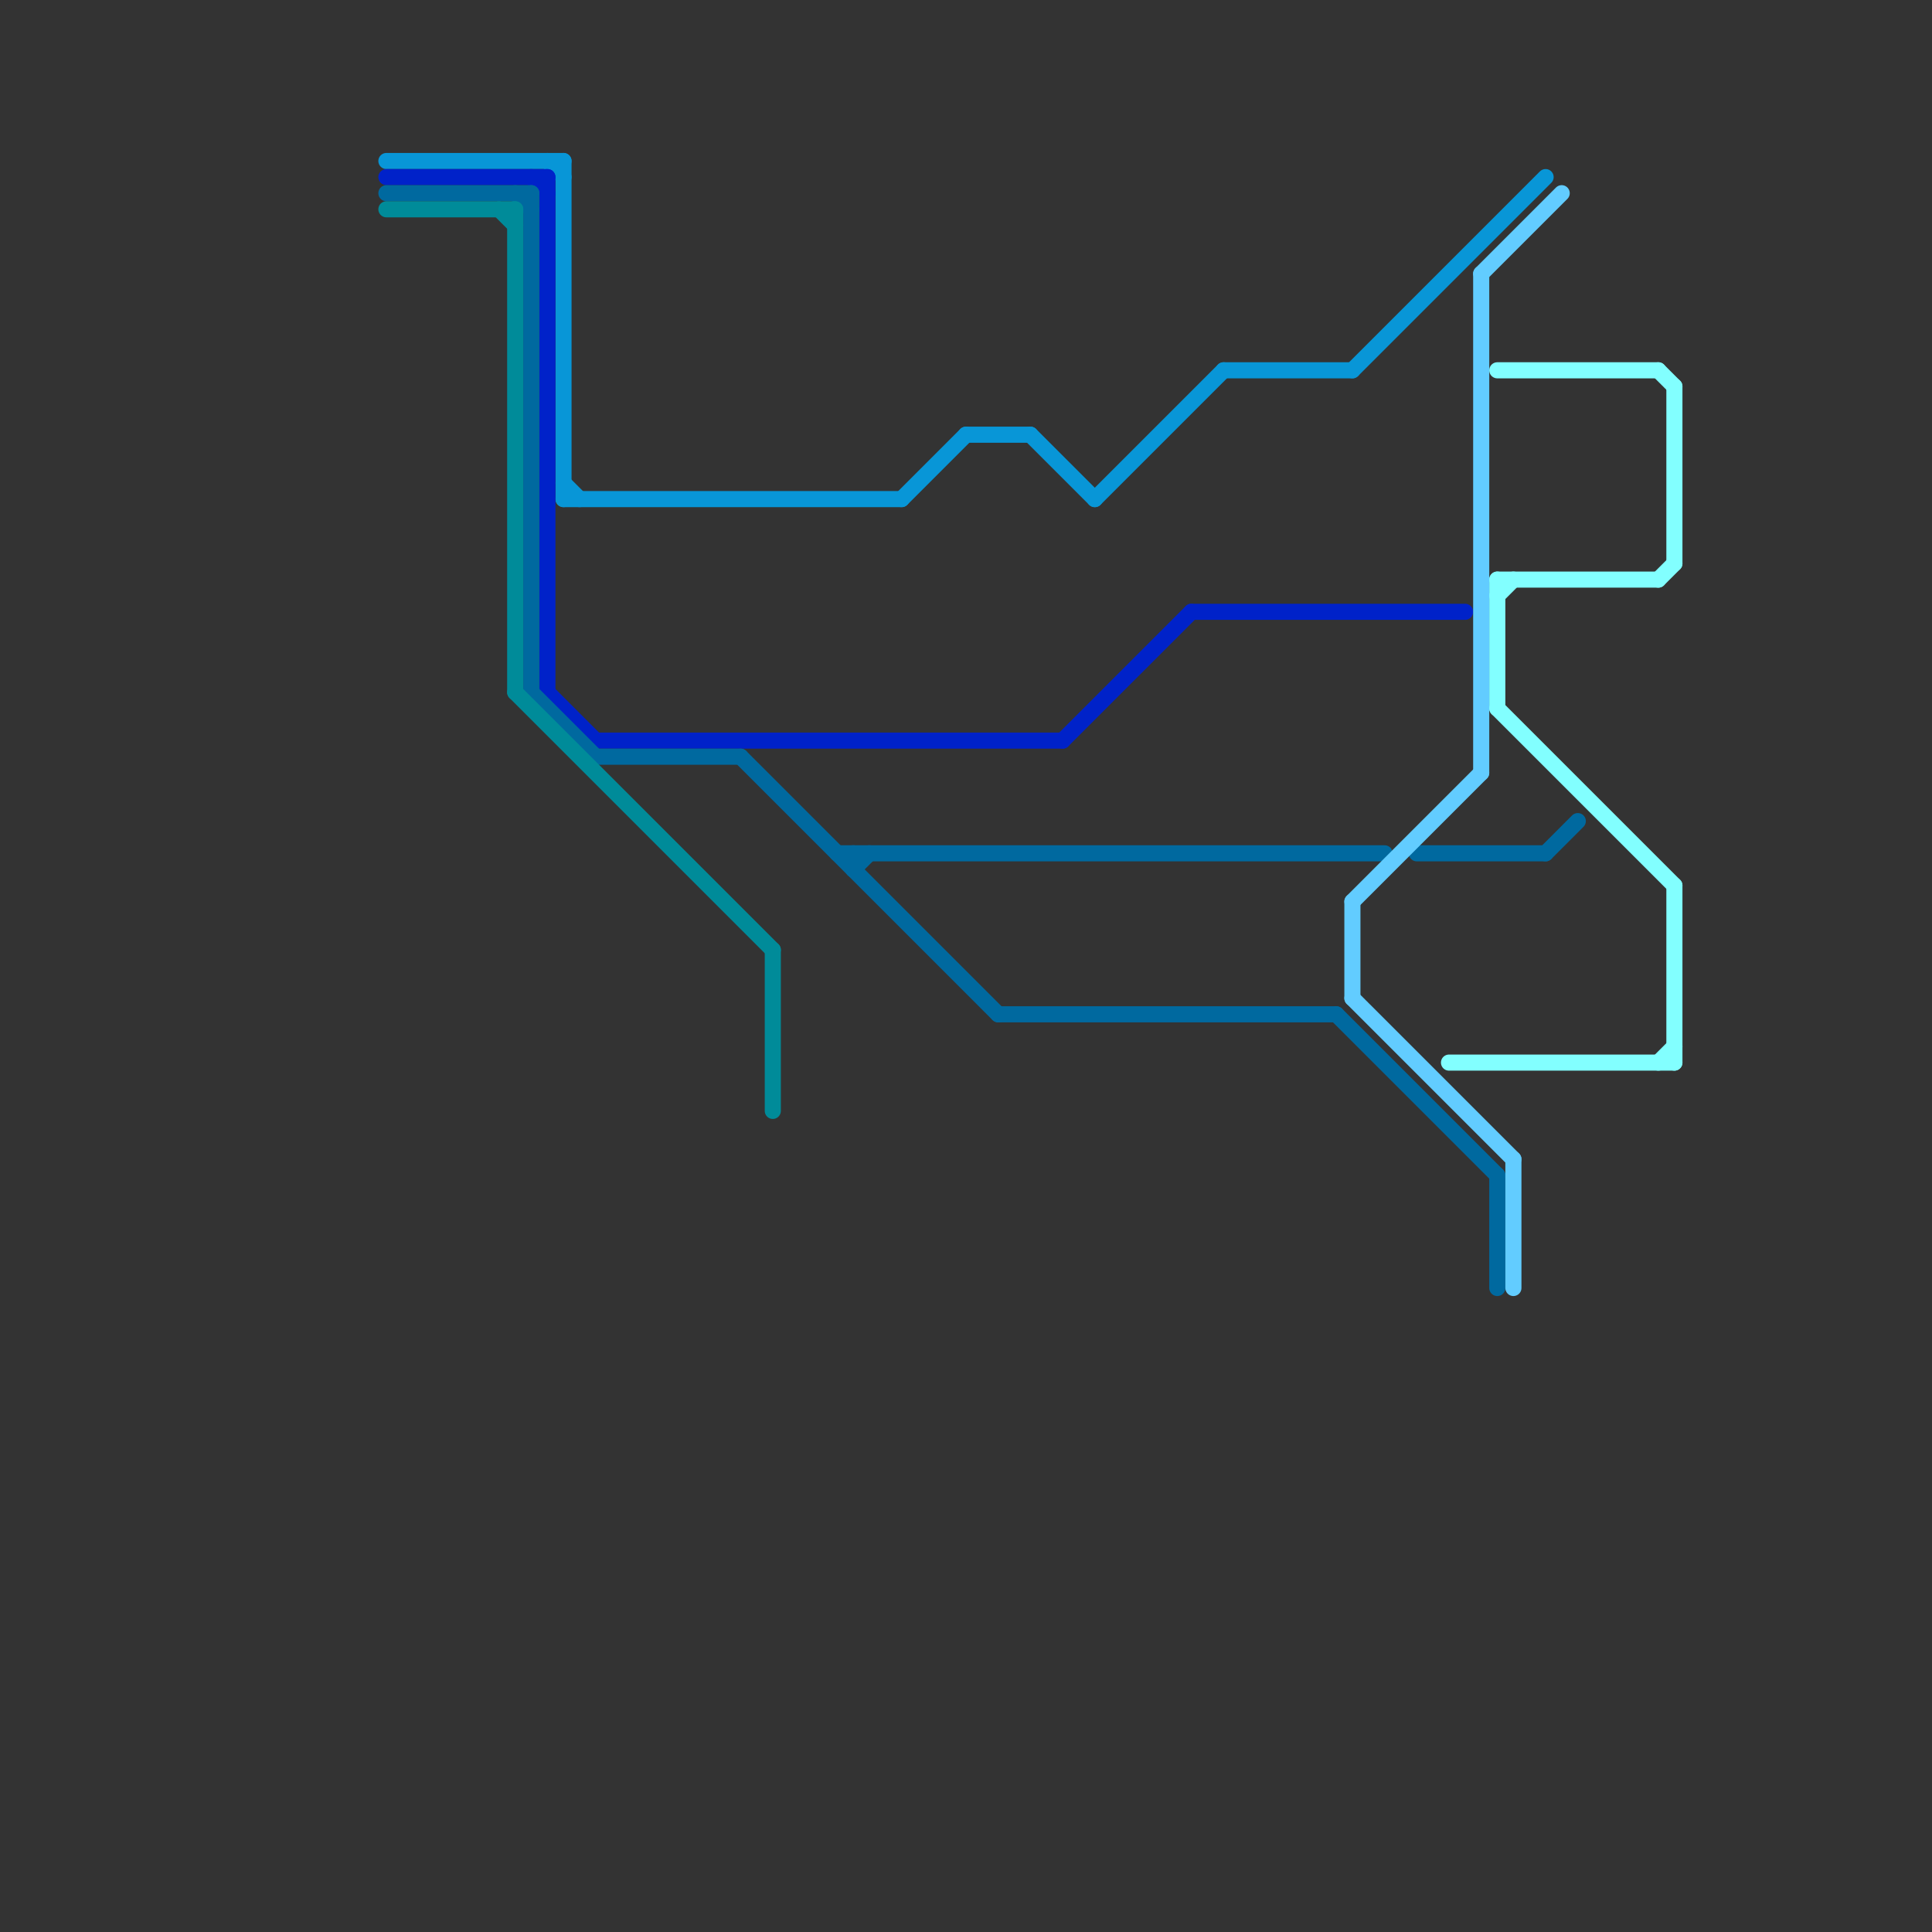 
<svg version="1.1" xmlns="http://www.w3.org/2000/svg" viewBox="0 0 120 120">
<rect x="0" y="0" width="120" height="120" fill="#333333" stroke="none"/>
<style>text { font: 1px Helvetica; font-weight: 600; white-space: pre; dominant-baseline: central; } line { stroke-width: 1; fill: none; stroke-linecap: round; stroke-linejoin: round; } .c0 { stroke: #82ffff } .c1 { stroke: #0896d7 } .c2 { stroke: #0022c9 } .c3 { stroke: #00699f } .c4 { stroke: #008b99 } .c5 { stroke: #62ccff }</style><defs><g id="wm-xf"><circle r="1.2" fill="#000"/><circle r="0.9" fill="#fff"/><circle r="0.6" fill="#000"/><circle r="0.3" fill="#fff"/></g><g id="wm"><circle r="0.6" fill="#000"/><circle r="0.3" fill="#fff"/></g></defs><line class="c0" x1="90" y1="66" x2="104" y2="66"/><line class="c0" x1="103" y1="66" x2="104" y2="65"/><line class="c0" x1="103" y1="36" x2="104" y2="35"/><line class="c0" x1="93" y1="37" x2="94" y2="36"/><line class="c0" x1="103" y1="23" x2="104" y2="24"/><line class="c0" x1="104" y1="24" x2="104" y2="35"/><line class="c0" x1="93" y1="36" x2="93" y2="44"/><line class="c0" x1="93" y1="36" x2="103" y2="36"/><line class="c0" x1="93" y1="44" x2="104" y2="55"/><line class="c0" x1="93" y1="23" x2="103" y2="23"/><line class="c0" x1="104" y1="55" x2="104" y2="66"/><line class="c1" x1="68" y1="31" x2="76" y2="23"/><line class="c1" x1="34" y1="10" x2="35" y2="11"/><line class="c1" x1="35" y1="31" x2="56" y2="31"/><line class="c1" x1="64" y1="27" x2="68" y2="31"/><line class="c1" x1="56" y1="31" x2="60" y2="27"/><line class="c1" x1="35" y1="10" x2="35" y2="31"/><line class="c1" x1="24" y1="10" x2="35" y2="10"/><line class="c1" x1="35" y1="30" x2="36" y2="31"/><line class="c1" x1="60" y1="27" x2="64" y2="27"/><line class="c1" x1="76" y1="23" x2="84" y2="23"/><line class="c1" x1="84" y1="23" x2="96" y2="11"/><line class="c2" x1="66" y1="46" x2="74" y2="38"/><line class="c2" x1="33" y1="11" x2="34" y2="12"/><line class="c2" x1="74" y1="38" x2="91" y2="38"/><line class="c2" x1="34" y1="11" x2="34" y2="43"/><line class="c2" x1="37" y1="46" x2="66" y2="46"/><line class="c2" x1="34" y1="43" x2="37" y2="46"/><line class="c2" x1="24" y1="11" x2="34" y2="11"/><line class="c3" x1="53" y1="53" x2="53" y2="54"/><line class="c3" x1="32" y1="12" x2="33" y2="13"/><line class="c3" x1="93" y1="73" x2="93" y2="80"/><line class="c3" x1="62" y1="63" x2="83" y2="63"/><line class="c3" x1="52" y1="53" x2="86" y2="53"/><line class="c3" x1="37" y1="47" x2="46" y2="47"/><line class="c3" x1="33" y1="12" x2="33" y2="43"/><line class="c3" x1="96" y1="53" x2="98" y2="51"/><line class="c3" x1="53" y1="54" x2="54" y2="53"/><line class="c3" x1="88" y1="53" x2="96" y2="53"/><line class="c3" x1="83" y1="63" x2="93" y2="73"/><line class="c3" x1="24" y1="12" x2="33" y2="12"/><line class="c3" x1="33" y1="43" x2="37" y2="47"/><line class="c3" x1="46" y1="47" x2="62" y2="63"/><line class="c4" x1="48" y1="59" x2="48" y2="69"/><line class="c4" x1="32" y1="13" x2="32" y2="43"/><line class="c4" x1="24" y1="13" x2="32" y2="13"/><line class="c4" x1="31" y1="13" x2="32" y2="14"/><line class="c4" x1="32" y1="43" x2="48" y2="59"/><line class="c5" x1="84" y1="62" x2="94" y2="72"/><line class="c5" x1="84" y1="56" x2="84" y2="62"/><line class="c5" x1="92" y1="17" x2="92" y2="48"/><line class="c5" x1="94" y1="72" x2="94" y2="80"/><line class="c5" x1="92" y1="17" x2="97" y2="12"/><line class="c5" x1="84" y1="56" x2="92" y2="48"/>
</svg>
